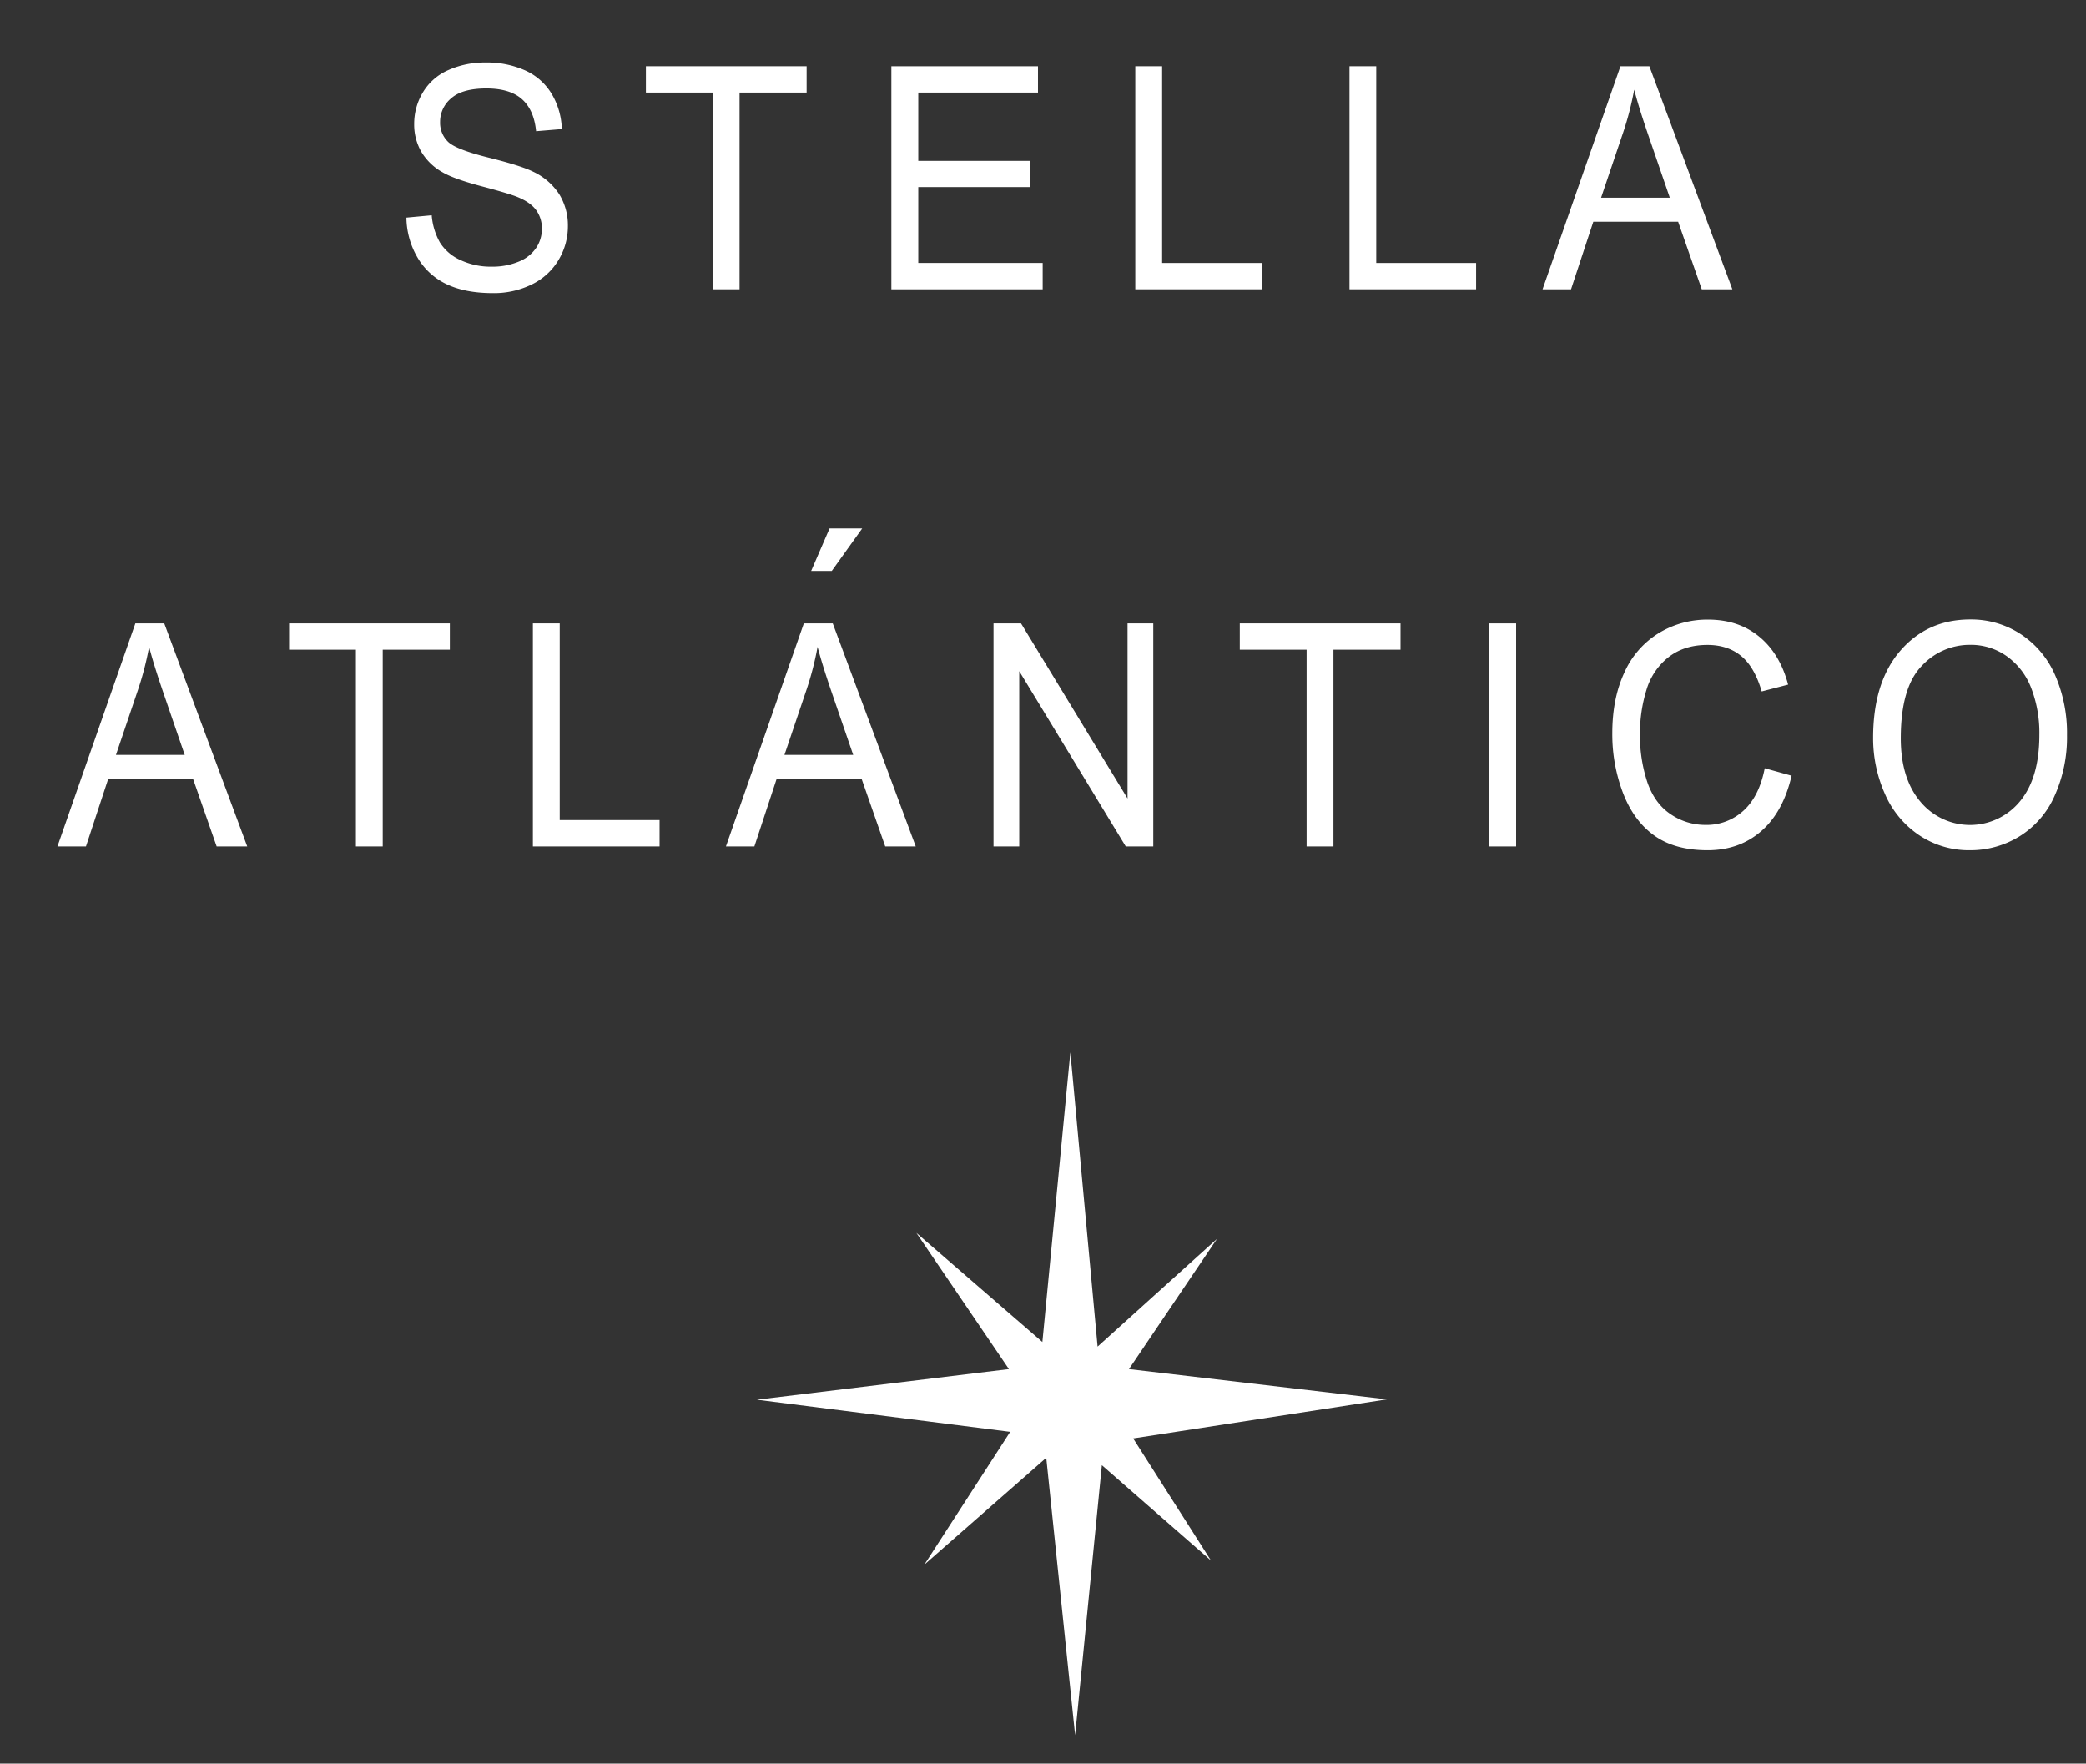 <svg id="Layer_1" data-name="Layer 1" xmlns="http://www.w3.org/2000/svg" width="883.67" height="747.07" viewBox="0 0 883.67 747.07">
  <rect x="0" y="0" width="883.67" height="747.07" fill="#333333" stroke="none"/>
  <defs>
    <style>
      .cls-1 {
        fill: #fff;
      }

      .cls-2 {
        fill: none;
      }
    </style>
  </defs>
  <title>logofull_white</title>
  <polygon class="cls-1" points="453.42 445.75 464.96 570.42 515.53 524.78 478.25 579.95 587.54 592.77 480.04 609.32 512.99 661.06 466.77 620.65 455.44 735.02 443.21 617.52 391.58 662.78 427.93 606.53 320.64 592.92 427.4 579.95 388.19 522.24 441.57 568.47 453.42 445.75"/>
  <polygon class="cls-2" points="453.1 457.75 470.17 642.13 544.95 574.63 489.82 656.23 651.47 675.19 492.46 699.67 541.2 776.2 472.84 716.43 456.08 885.58 437.99 711.8 361.64 778.73 415.39 695.54 256.72 675.41 414.62 656.23 356.62 570.88 435.57 639.25 453.1 457.75"/>
  <g>
    <path class="cls-1" d="M172.16,92.19l10.72-1a27.8,27.8,0,0,0,3.54,11.63,19.75,19.75,0,0,0,8.64,7.35,30.16,30.16,0,0,0,13.18,2.8,29,29,0,0,0,11.48-2.13,16.1,16.1,0,0,0,7.41-5.83,14.45,14.45,0,0,0,2.43-8.09,13.12,13.12,0,0,0-2.34-7.77q-2.34-3.32-7.73-5.58-3.46-1.48-15.29-4.61t-16.58-5.9a24.1,24.1,0,0,1-9.17-8.8,23.18,23.18,0,0,1-3-11.76,25.76,25.76,0,0,1,3.69-13.37,23.41,23.41,0,0,1,10.78-9.44,37.65,37.65,0,0,1,15.76-3.22,39.63,39.63,0,0,1,16.85,3.38,24.92,24.92,0,0,1,11.22,10A30.66,30.66,0,0,1,238,54.68l-10.9.9q-.88-9-5.95-13.54t-15-4.58q-10.31,0-15,4.16a12.9,12.9,0,0,0-4.72,10A11.25,11.25,0,0,0,189.73,60q3.28,3.29,17.14,6.74t19,6A26.67,26.67,0,0,1,237,82.43a25.21,25.21,0,0,1,3.57,13.44,27.57,27.57,0,0,1-3.93,14.21,26.65,26.65,0,0,1-11.28,10.38,36.26,36.26,0,0,1-16.55,3.71q-11.66,0-19.54-3.74a28.14,28.14,0,0,1-12.36-11.25A34.18,34.18,0,0,1,172.16,92.19Z"/>
    <path class="cls-1" d="M301.92,122.55V39.21h-28.3V28.06H341.7V39.21H313.29v83.34Z"/>
    <path class="cls-1" d="M377.6,122.55V28.06h62.11V39.21H389V68.15h47.52V79.24H389V111.4H441.7v11.15Z"/>
    <path class="cls-1" d="M480.93,122.55V28.06H492.3V111.4h42.3v11.15Z"/>
    <path class="cls-1" d="M571.67,122.55V28.06H583V111.4h42.3v11.15Z"/>
    <path class="cls-1" d="M653.45,122.55l33-94.49h12.25l35.16,94.49H720.89l-10-28.62H674.95l-9.43,28.62Zm24.79-38.8h29.12l-9-26.17q-4.1-11.92-6.09-19.59a129.9,129.9,0,0,1-4.63,18Z"/>
  </g>
  <g>
    <path class="cls-1" d="M24.34,358.56l33-94.49H69.58l35.16,94.49H91.78l-10-28.62H45.85l-9.43,28.62Zm24.79-38.8H78.25l-9-26.17q-4.1-11.92-6.09-19.59a130,130,0,0,1-4.63,18Z"/>
    <path class="cls-1" d="M150.77,358.56V275.22h-28.3V264.07h68.09v11.15H162.13v83.34Z"/>
    <path class="cls-1" d="M225.74,358.56V264.07h11.37V347.4h42.3v11.15Z"/>
    <path class="cls-1" d="M307.52,358.56l33-94.49h12.25l35.16,94.49H375l-10-28.62H329l-9.43,28.62Zm24.79-38.8h29.12l-9-26.17q-4.1-11.92-6.09-19.59a129.9,129.9,0,0,1-4.63,18Z"/>
    <path class="cls-1" d="M420.87,358.56V264.07h11.66l45.12,74.19V264.07h10.9v94.49H476.89l-45.12-74.25v74.25Z"/>
    <path class="cls-1" d="M553.5,358.56V275.22H525.2V264.07h68.09v11.15H564.87v83.34Z"/>
    <path class="cls-1" d="M630.88,358.56V264.07h11.37v94.49Z"/>
    <path class="cls-1" d="M747.58,325.43l11.37,3.16q-3.57,15.41-12.86,23.49t-22.71,8.09q-13.89,0-22.59-6.22t-13.24-18A69.89,69.89,0,0,1,683,310.6q0-14.76,5.13-25.75a37.27,37.27,0,0,1,14.59-16.69,39.58,39.58,0,0,1,20.83-5.7q12.89,0,21.68,7.22T757.48,290l-11.19,2.9q-3-10.31-8.67-15t-14.3-4.71q-9.9,0-16.55,5.22a27.55,27.55,0,0,0-9.35,14,61.6,61.6,0,0,0-2.7,18.14,62.84,62.84,0,0,0,3.19,21q3.19,9,9.93,13.44a26,26,0,0,0,14.59,4.45,23.09,23.09,0,0,0,16.17-6.06Q745.23,337.35,747.58,325.43Z"/>
    <path class="cls-1" d="M793.49,312.54q0-23.53,11.48-36.83t29.65-13.31a38.31,38.31,0,0,1,21.45,6.25,39.65,39.65,0,0,1,14.56,17.43,61.41,61.41,0,0,1,5,25.36,60.32,60.32,0,0,1-5.27,25.72,38.22,38.22,0,0,1-14.94,17.18,39.66,39.66,0,0,1-20.86,5.83,37.86,37.86,0,0,1-21.68-6.45,40.34,40.34,0,0,1-14.47-17.6A57.77,57.77,0,0,1,793.49,312.54Zm11.72.19q0,17.08,8.35,26.91a27.34,27.34,0,0,0,42.07-.1q8.29-9.92,8.29-28.17a52.63,52.63,0,0,0-3.54-20.14A29.37,29.37,0,0,0,850,277.89a26.25,26.25,0,0,0-15.32-4.74,27.72,27.72,0,0,0-20.77,9.12Q805.21,291.4,805.21,312.73Z"/>
  </g>
  <path class="cls-1" d="M343.62,241.85l7.79-18h13.83l-12.89,18Z"/>
</svg>
